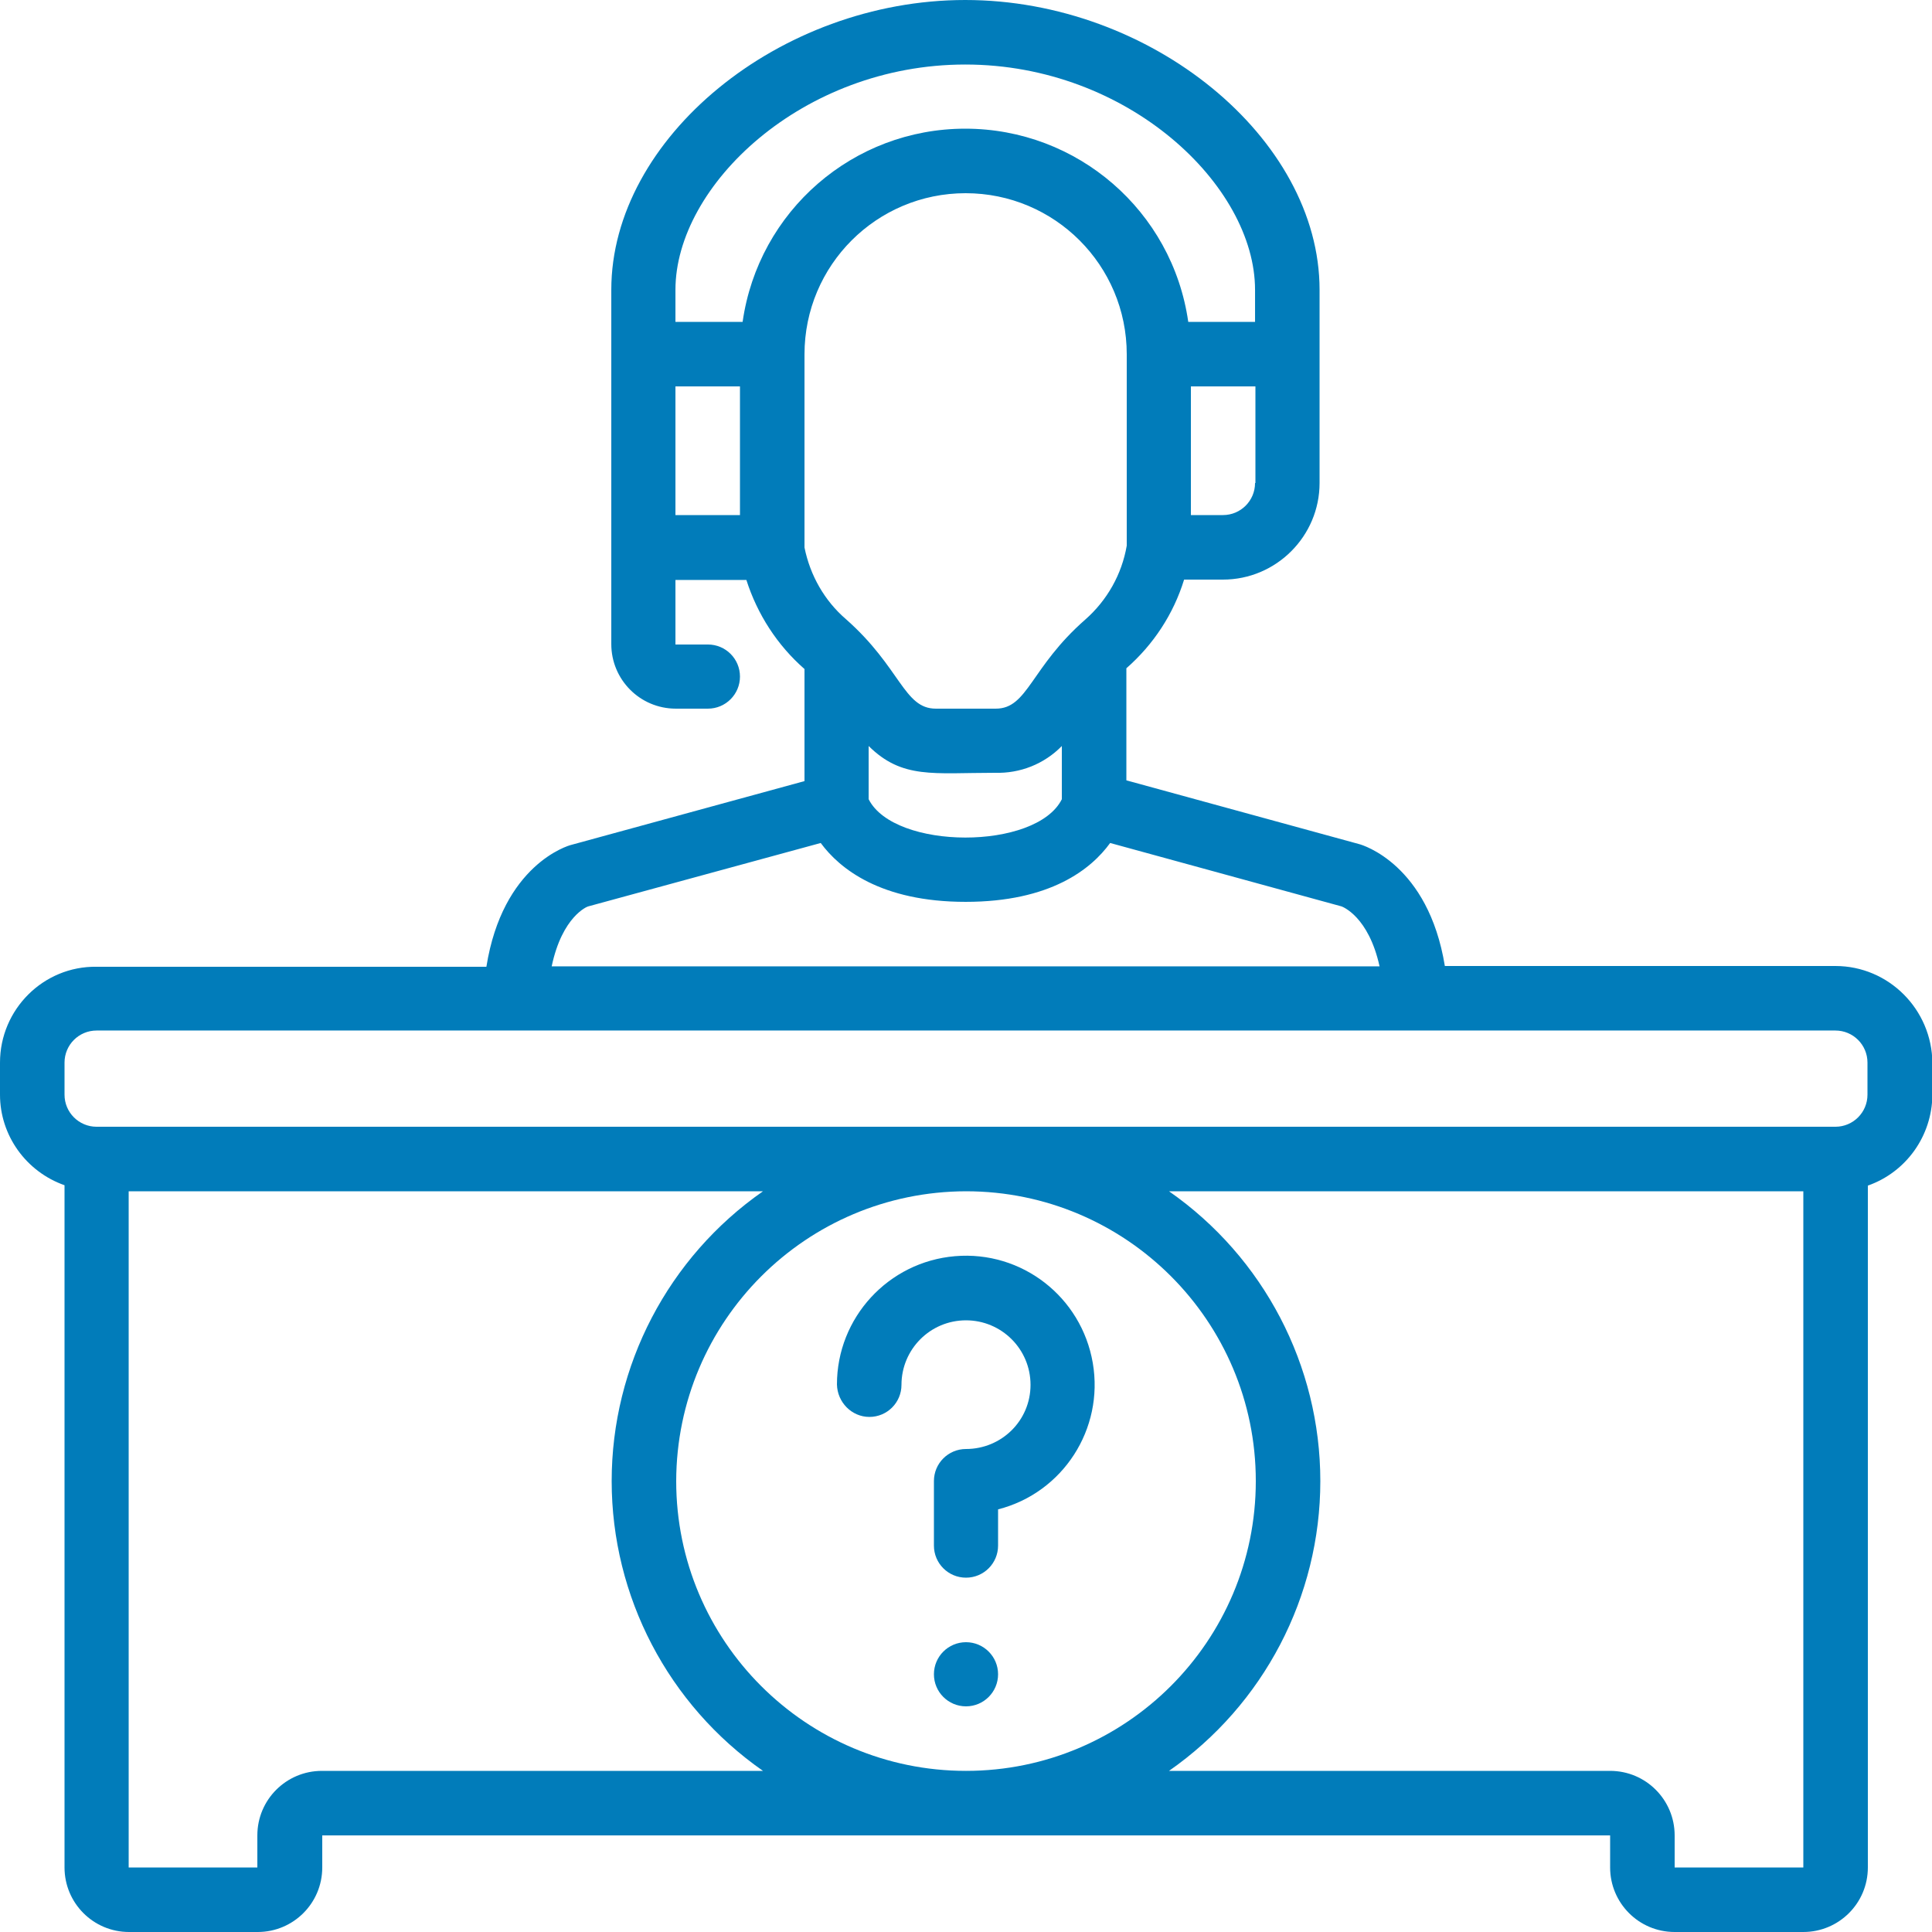 <?xml version="1.0" encoding="utf-8"?>
<!-- Generator: Adobe Illustrator 21.0.0, SVG Export Plug-In . SVG Version: 6.00 Build 0)  -->
<svg version="1.1" id="Layer_1" xmlns="http://www.w3.org/2000/svg" xmlns:xlink="http://www.w3.org/1999/xlink" x="0px" y="0px"
	 viewBox="0 0 512 512" style="enable-background:new 0 0 512 512;" xml:space="preserve">
<style type="text/css">
	.st0{fill:#017CBA;}
</style>
<g id="_x30_05---Question-Desk">
	<path id="Shape" class="st0" d="M486.4,256H382.9c-4.4-27-21.9-32.1-22.7-32.3l-61.7-16.9v-29.7c7.2-6.3,12.5-14.4,15.3-23.5h10.3
		c14.1,0,25.6-11.5,25.6-25.6V76.8c0-40.2-44.7-76.8-93.9-76.8S162,36.6,162,76.8v93.9c0,9.4,7.6,17.1,17.1,17.1h8.5
		c4.7,0,8.5-3.8,8.5-8.5c0-4.7-3.8-8.5-8.5-8.5H179v-17.1h18.8c2.9,9.1,8.2,17.3,15.4,23.6v29.7l-61.8,16.9
		c-0.9,0.2-18.2,5.3-22.5,32.3H25.6C11.5,256,0,267.5,0,281.6v8.5c0,10.8,6.9,20.4,17.1,24v180.8c0,9.4,7.6,17.1,17.1,17.1h34.1
		c9.4,0,17.1-7.6,17.1-17.1v-8.5h341.3v8.5c0,9.4,7.6,17.1,17.1,17.1h34.1c9.4,0,17.1-7.6,17.1-17.1V314.2c10.2-3.6,17-13.2,17.1-24
		v-8.5C512,267.5,500.5,256,486.4,256z M230.2,197.7c8.9,8.8,17.1,7.1,33.5,7.1c6.6,0.2,13-2.3,17.7-7.1v14.1
		c-6.8,13.6-44.4,13.5-51.2,0V197.7z M332.6,128c0,4.7-3.8,8.5-8.5,8.5h-8.5v-34.1h17.1V128z M255.8,17.1
		c43.2,0,76.8,32.1,76.8,59.7v8.5h-17.7c-4.2-29.4-29.4-51.2-59.1-51.2S201,55.9,196.8,85.3H179v-8.5
		C179,49.2,212.6,17.1,255.8,17.1L255.8,17.1z M196.1,136.5H179v-34.1h17.1V136.5z M213.2,93.9c0-23.6,19.1-42.7,42.7-42.7
		s42.7,19.1,42.7,42.7v50.7c-1.3,7.6-5.2,14.5-11,19.6c-14.5,12.7-15.2,23.6-23.7,23.6h-15.9c-8.5,0-9.3-10.9-23.8-23.7
		c-5.7-4.9-9.5-11.6-11-19L213.2,93.9z M155.9,240.2l61.6-16.8c5,6.8,15.9,15.6,38.4,15.6s33.3-8.7,38.3-15.6l61.3,16.8
		c0.3,0.1,7.2,2.7,10.1,15.9H146.2C149,242.8,155.7,240.2,155.9,240.2L155.9,240.2z M85.3,469.3c-9.4,0-17.1,7.6-17.1,17.1v8.5H34.1
		V315.7h168.1c-25.1,17.5-40.1,46.2-40.1,76.8s15,59.3,40.1,76.8H85.3z M256,315.7c42.4,0,76.8,34.4,76.8,76.8s-34.4,76.8-76.8,76.8
		s-76.8-34.4-76.8-76.8C179.3,350.1,213.6,315.8,256,315.7z M477.9,494.9h-34.1v-8.5c0-9.4-7.6-17.1-17.1-17.1H309.8
		c25.1-17.5,40.1-46.2,40.1-76.8s-15-59.3-40.1-76.8h168.1V494.9z M494.9,290.1c0,4.7-3.8,8.5-8.5,8.5H25.6c-4.7,0-8.5-3.8-8.5-8.5
		v-8.5c0-4.7,3.8-8.5,8.5-8.5h460.8c4.7,0,8.5,3.8,8.5,8.5V290.1z"/>
	<path id="Shape_1_" class="st0" d="M230.4,375.5c4.7,0,8.5-3.8,8.5-8.5c0-9.4,7.6-17.1,17.1-17.1c9.4,0,17.1,7.6,17.1,17.1
		S265.4,384,256,384c-4.7,0-8.5,3.8-8.5,8.5v17.1c0,4.7,3.8,8.5,8.5,8.5c4.7,0,8.5-3.8,8.5-8.5V400c17.2-4.4,28.1-21.3,25.1-38.8
		c-3-17.5-18.8-29.8-36.5-28.3c-17.7,1.5-31.3,16.3-31.3,34C221.9,371.6,225.7,375.5,230.4,375.5z"/>
	<circle id="Oval" class="st0" cx="256" cy="443.7" r="8.5"/>
</g>
</svg>
